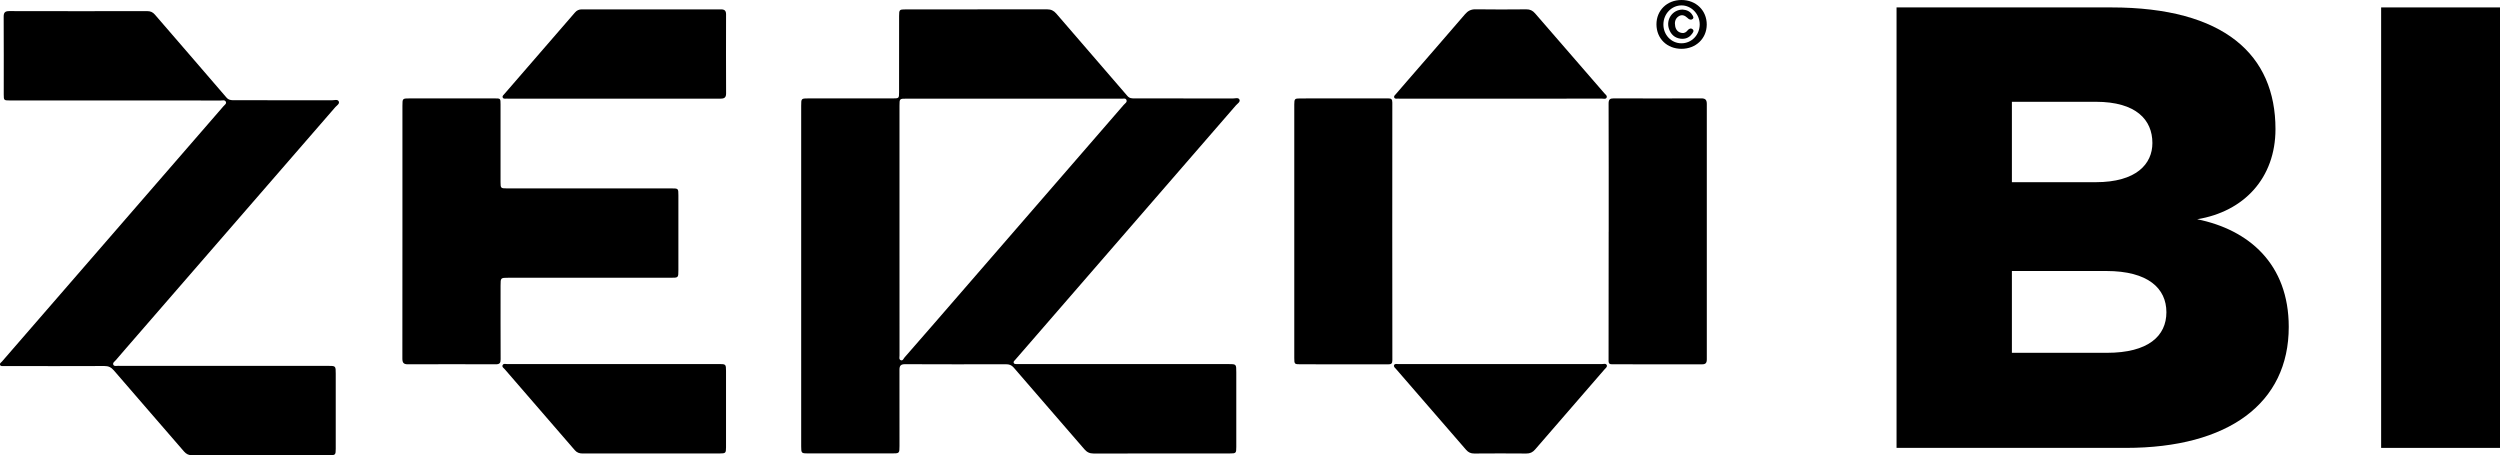 <?xml version="1.0" encoding="utf-8"?>
<!-- Generator: Adobe Illustrator 27.9.0, SVG Export Plug-In . SVG Version: 6.00 Build 0)  -->
<svg version="1.1" id="Layer_1" xmlns="http://www.w3.org/2000/svg" xmlns:xlink="http://www.w3.org/1999/xlink" x="0px" y="0px"
	 viewBox="0 0 782 142.41" style="enable-background:new 0 0 782 142.41;" xml:space="preserve">
<style type="text/css">
	.st0{fill:#EAF972;}
	.st1{fill:#FFFFFF;}
</style>
<g>
	<g>
		<path d="M250.61,86.27c0-17.72,0-35.43,0-53.15c0-2.33,0-2.34,2.3-2.34c8.81,0,17.62,0,26.44,0c1.82,0,1.88-0.06,1.88-1.87
			c0.01-7.98,0-15.95,0.01-23.93c0-1.95,0.1-2.04,2.05-2.04c14.75,0,29.5,0.01,44.24-0.02c1.23,0,2.07,0.4,2.87,1.32
			c7.41,8.61,14.86,17.19,22.27,25.8c0.66,0.76,1.43,0.74,2.26,0.74c10.25,0,20.5,0,30.75,0.02c0.7,0,1.72-0.38,2.03,0.37
			c0.3,0.72-0.64,1.24-1.11,1.78c-21.71,25.05-43.44,50.1-65.17,75.14c-1.28,1.47-2.56,2.93-3.83,4.41
			c-0.26,0.3-0.72,0.59-0.48,1.06c0.22,0.43,0.74,0.29,1.14,0.31c0.56,0.02,1.11,0.01,1.67,0.01c21.43,0,42.85,0,64.28,0
			c2.5,0,2.5,0,2.5,2.57c0,7.79,0,15.58,0,23.37c0,1.94-0.09,2.02-2.06,2.02c-14.19,0-28.38-0.01-42.57,0.02
			c-1.23,0-2.08-0.4-2.87-1.32c-7.36-8.53-14.77-17.02-22.12-25.56c-0.69-0.8-1.42-1.04-2.41-1.04
			c-10.53,0.02-21.06,0.03-31.58-0.02c-1.39-0.01-1.76,0.53-1.75,1.8c0.03,7.93,0.02,15.86,0.01,23.79c0,2.29-0.03,2.32-2.35,2.32
			c-8.77,0-17.53,0-26.3,0c-2.01,0-2.1-0.1-2.1-2.14C250.61,121.89,250.61,104.08,250.61,86.27z M281.36,71.9c0,1.16,0,2.32,0,3.48
			c0,11.92,0,23.83,0.01,35.75c0,0.53-0.24,1.25,0.35,1.53c0.68,0.31,0.9-0.48,1.23-0.86c3.12-3.55,6.22-7.12,9.32-10.69
			c19.75-22.76,39.49-45.53,59.23-68.3c0.4-0.46,1.19-0.87,0.83-1.6c-0.31-0.62-1.09-0.27-1.67-0.35c-0.14-0.02-0.28,0-0.42,0
			c-22.21,0-44.42,0-66.63,0c-2.25,0-2.25,0-2.25,2.23C281.36,46.03,281.36,58.97,281.36,71.9z"/>
		<path d="M36.06,31.42c-10.99,0-21.98,0-32.98,0c-1.85,0-1.91-0.05-1.91-1.84C1.17,21.45,1.2,13.34,1.15,5.22
			C1.14,3.88,1.61,3.47,2.92,3.47C17.3,3.51,31.68,3.5,46.06,3.48c1.02,0,1.74,0.33,2.4,1.1c7.45,8.64,14.93,17.25,22.36,25.91
			c0.69,0.81,1.45,0.86,2.34,0.86c10.25,0,20.5-0.01,30.75,0.01c0.71,0,1.71-0.37,2.05,0.36c0.35,0.75-0.6,1.25-1.06,1.78
			C83.09,58.66,61.26,83.8,39.43,108.94c-1.06,1.23-2.14,2.44-3.18,3.69c-0.36,0.44-1.1,0.84-0.79,1.49c0.27,0.56,1,0.28,1.54,0.31
			c0.69,0.04,1.39,0.01,2.09,0.01c21.15,0,42.3,0,63.45,0c2.48,0,2.48,0.01,2.48,2.45c0,7.84,0,15.68,0,23.51
			c0,1.87-0.12,1.99-1.96,2c-14.29,0-28.57-0.01-42.86,0.02c-1.12,0-1.9-0.35-2.64-1.2c-7.3-8.46-14.65-16.87-21.94-25.35
			c-0.84-0.97-1.67-1.39-2.96-1.38c-9.83,0.05-19.66,0.02-29.5,0.02c-0.65,0-1.3,0.01-1.95-0.01c-0.41-0.01-0.94,0.11-1.16-0.29
			c-0.28-0.53,0.3-0.81,0.58-1.13c23.09-26.62,46.19-53.24,69.28-79.86c0.35-0.4,1.01-0.79,0.74-1.38c-0.3-0.67-1.07-0.4-1.64-0.4
			C58.05,31.41,47.05,31.42,36.06,31.42z"/>
		<path d="M125.88,72.36c0-13.08,0-26.15,0-39.23c0-2.35,0-2.35,2.28-2.35c8.86,0,17.71,0,26.57,0c1.84,0,1.84,0.01,1.84,1.87
			c0,8.11,0,16.23,0,24.34c0,1.86,0.08,1.94,1.97,1.94c17.16,0,34.31,0,51.47,0c2.17,0,2.19,0.02,2.19,2.16c0,7.79,0,15.58,0,23.37
			c0,2.42,0,2.42-2.36,2.42c-16.92,0-33.85,0-50.77,0c-2.49,0-2.49,0-2.49,2.43c0,7.7-0.02,15.39,0.02,23.09
			c0.01,1.15-0.34,1.55-1.49,1.55c-9.18-0.03-18.36-0.04-27.54,0c-1.37,0.01-1.71-0.54-1.71-1.82
			C125.89,98.89,125.88,85.62,125.88,72.36z"/>
		<path d="M503.2,72.48c0-13.36,0.02-26.72-0.03-40.07c-0.01-1.34,0.43-1.64,1.66-1.64c9.09,0.04,18.18,0.04,27.27,0
			c1.3-0.01,1.79,0.4,1.79,1.75c-0.03,26.62-0.03,53.25,0,79.87c0,1.13-0.36,1.58-1.51,1.57c-9.32-0.02-18.65-0.01-27.97-0.01
			c-0.78,0-1.25-0.07-1.25-1.12c0.04-13.45,0.03-26.9,0.03-40.35C503.19,72.48,503.2,72.48,503.2,72.48z"/>
		<path d="M435.5,72.45c0,13.4-0.01,26.81,0.03,40.21c0,1.1-0.36,1.31-1.34,1.31c-9.14-0.03-18.27-0.01-27.41-0.02
			c-1.87,0-1.93-0.07-1.93-1.98c0-23.84,0-47.68,0-71.52c0-2.6-0.01-5.19,0-7.79c0.01-1.72,0.14-1.87,1.79-1.87
			c9.18-0.01,18.37,0.01,27.55-0.02c1.02,0,1.33,0.27,1.33,1.33C435.49,45.55,435.5,59,435.5,72.45z"/>
		<path d="M191.87,113.87c11.04,0,22.07,0,33.11,0c2.02,0,2.12,0.1,2.12,2.13c0,7.98,0.01,15.95,0,23.93c0,1.76-0.14,1.91-1.9,1.91
			c-14.33,0.01-28.66,0-42.98,0.01c-0.99,0-1.76-0.26-2.44-1.05c-7.27-8.42-14.57-16.82-21.84-25.24c-0.34-0.4-1.02-0.77-0.71-1.37
			c0.29-0.57,1.01-0.3,1.54-0.3C169.8,113.87,180.84,113.87,191.87,113.87z"/>
		<path d="M191.91,30.86c-10.85,0-21.7,0-32.54,0c-0.28,0-0.56,0.02-0.83-0.01c-0.44-0.04-1.02,0.18-1.27-0.31
			c-0.26-0.51,0.25-0.85,0.53-1.18c7.34-8.48,14.7-16.95,22.03-25.43c0.59-0.69,1.27-1,2.17-1c14.51,0.01,29.02,0.01,43.53,0
			c1.13,0,1.58,0.44,1.58,1.56c-0.02,8.25-0.03,16.5,0.01,24.76c0.01,1.47-0.8,1.62-1.96,1.62
			C214.07,30.85,202.99,30.86,191.91,30.86z"/>
		<path d="M469.34,113.87c10.57,0,21.15,0,31.72,0.01c0.53,0,1.26-0.28,1.53,0.31c0.26,0.57-0.38,0.98-0.73,1.39
			c-7.23,8.34-14.47,16.66-21.68,25.02c-0.77,0.89-1.58,1.27-2.75,1.26c-5.43-0.05-10.85-0.04-16.28,0
			c-1.06,0.01-1.84-0.34-2.54-1.14c-7.28-8.42-14.58-16.82-21.87-25.23c-0.32-0.37-0.89-0.76-0.67-1.28
			c0.24-0.55,0.91-0.32,1.39-0.32C448.09,113.87,458.72,113.87,469.34,113.87z"/>
		<path d="M469.27,30.86c-10.34,0-20.68,0-31.02,0c-0.32,0-0.65,0.02-0.97-0.01c-0.4-0.03-0.92,0.15-1.14-0.29
			c-0.26-0.51,0.25-0.85,0.53-1.18c1.1-1.31,2.24-2.6,3.36-3.89c6.08-7,12.17-13.99,18.21-21.02c0.92-1.07,1.88-1.58,3.33-1.56
			c5.28,0.08,10.57,0.06,15.85,0.01c1.17-0.01,1.98,0.37,2.75,1.26c7.21,8.35,14.46,16.67,21.68,25c0.34,0.39,0.98,0.79,0.68,1.39
			c-0.26,0.51-0.93,0.28-1.41,0.28C490.5,30.86,479.88,30.86,469.27,30.86z"/>
		<path d="M525.95,15.27c-4.52-0.01-7.79-3.21-7.81-7.63c-0.02-4.39,3.3-7.63,7.82-7.64c4.56-0.01,7.93,3.27,7.91,7.71
			C533.84,12.06,530.47,15.28,525.95,15.27z M525.94,13.54c3.2,0.01,5.72-2.6,5.73-5.9c0-3.25-2.63-5.98-5.72-5.95
			c-3.1,0.03-5.59,2.63-5.64,5.88C520.26,10.88,522.76,13.54,525.94,13.54z"/>
		<path d="M526.32,3c1.15,0.08,2.35,0.47,3.07,1.73c0.22,0.39,0.53,0.86,0.02,1.24c-0.42,0.32-0.88,0.17-1.29-0.12
			c-0.11-0.08-0.21-0.18-0.31-0.28c-0.82-0.77-1.75-1.13-2.76-0.45c-1.1,0.74-1.28,1.89-1.05,3.09c0.22,1.15,0.9,1.92,2.11,2.1
			c0.77,0.12,1.32-0.24,1.79-0.83c0.42-0.52,1.04-0.79,1.57-0.31c0.55,0.49,0.05,1.05-0.26,1.47c-0.87,1.19-2.13,1.65-3.55,1.46
			c-1.82-0.24-3.02-1.35-3.61-3.07C521.06,6.11,523.14,3.01,526.32,3z"/>
	</g>
	<g>
		<path d="M664.97,140.1h-71.73V2.32h67.14c35.43,0,51.39,14.87,51.39,38.05c0,15.31-9.84,25.81-24.5,28.21
			c16.19,3.28,28.65,14,28.65,33.68C715.93,126.1,697.12,140.1,664.97,140.1z M629.32,56.99h26.24c12.68,0,17.71-5.69,17.71-12.25
			c0-7.22-5.03-12.9-17.71-12.9h-26.24V56.99z M629.32,84.77v25.59h29.74c12.91,0,18.59-5.25,18.59-12.69
			c0-7.44-5.68-12.9-18.81-12.9H629.32z"/>
		<path d="M782,2.32V140.1h-37.18V2.32H782z"/>
	</g>
</g>
</svg>
